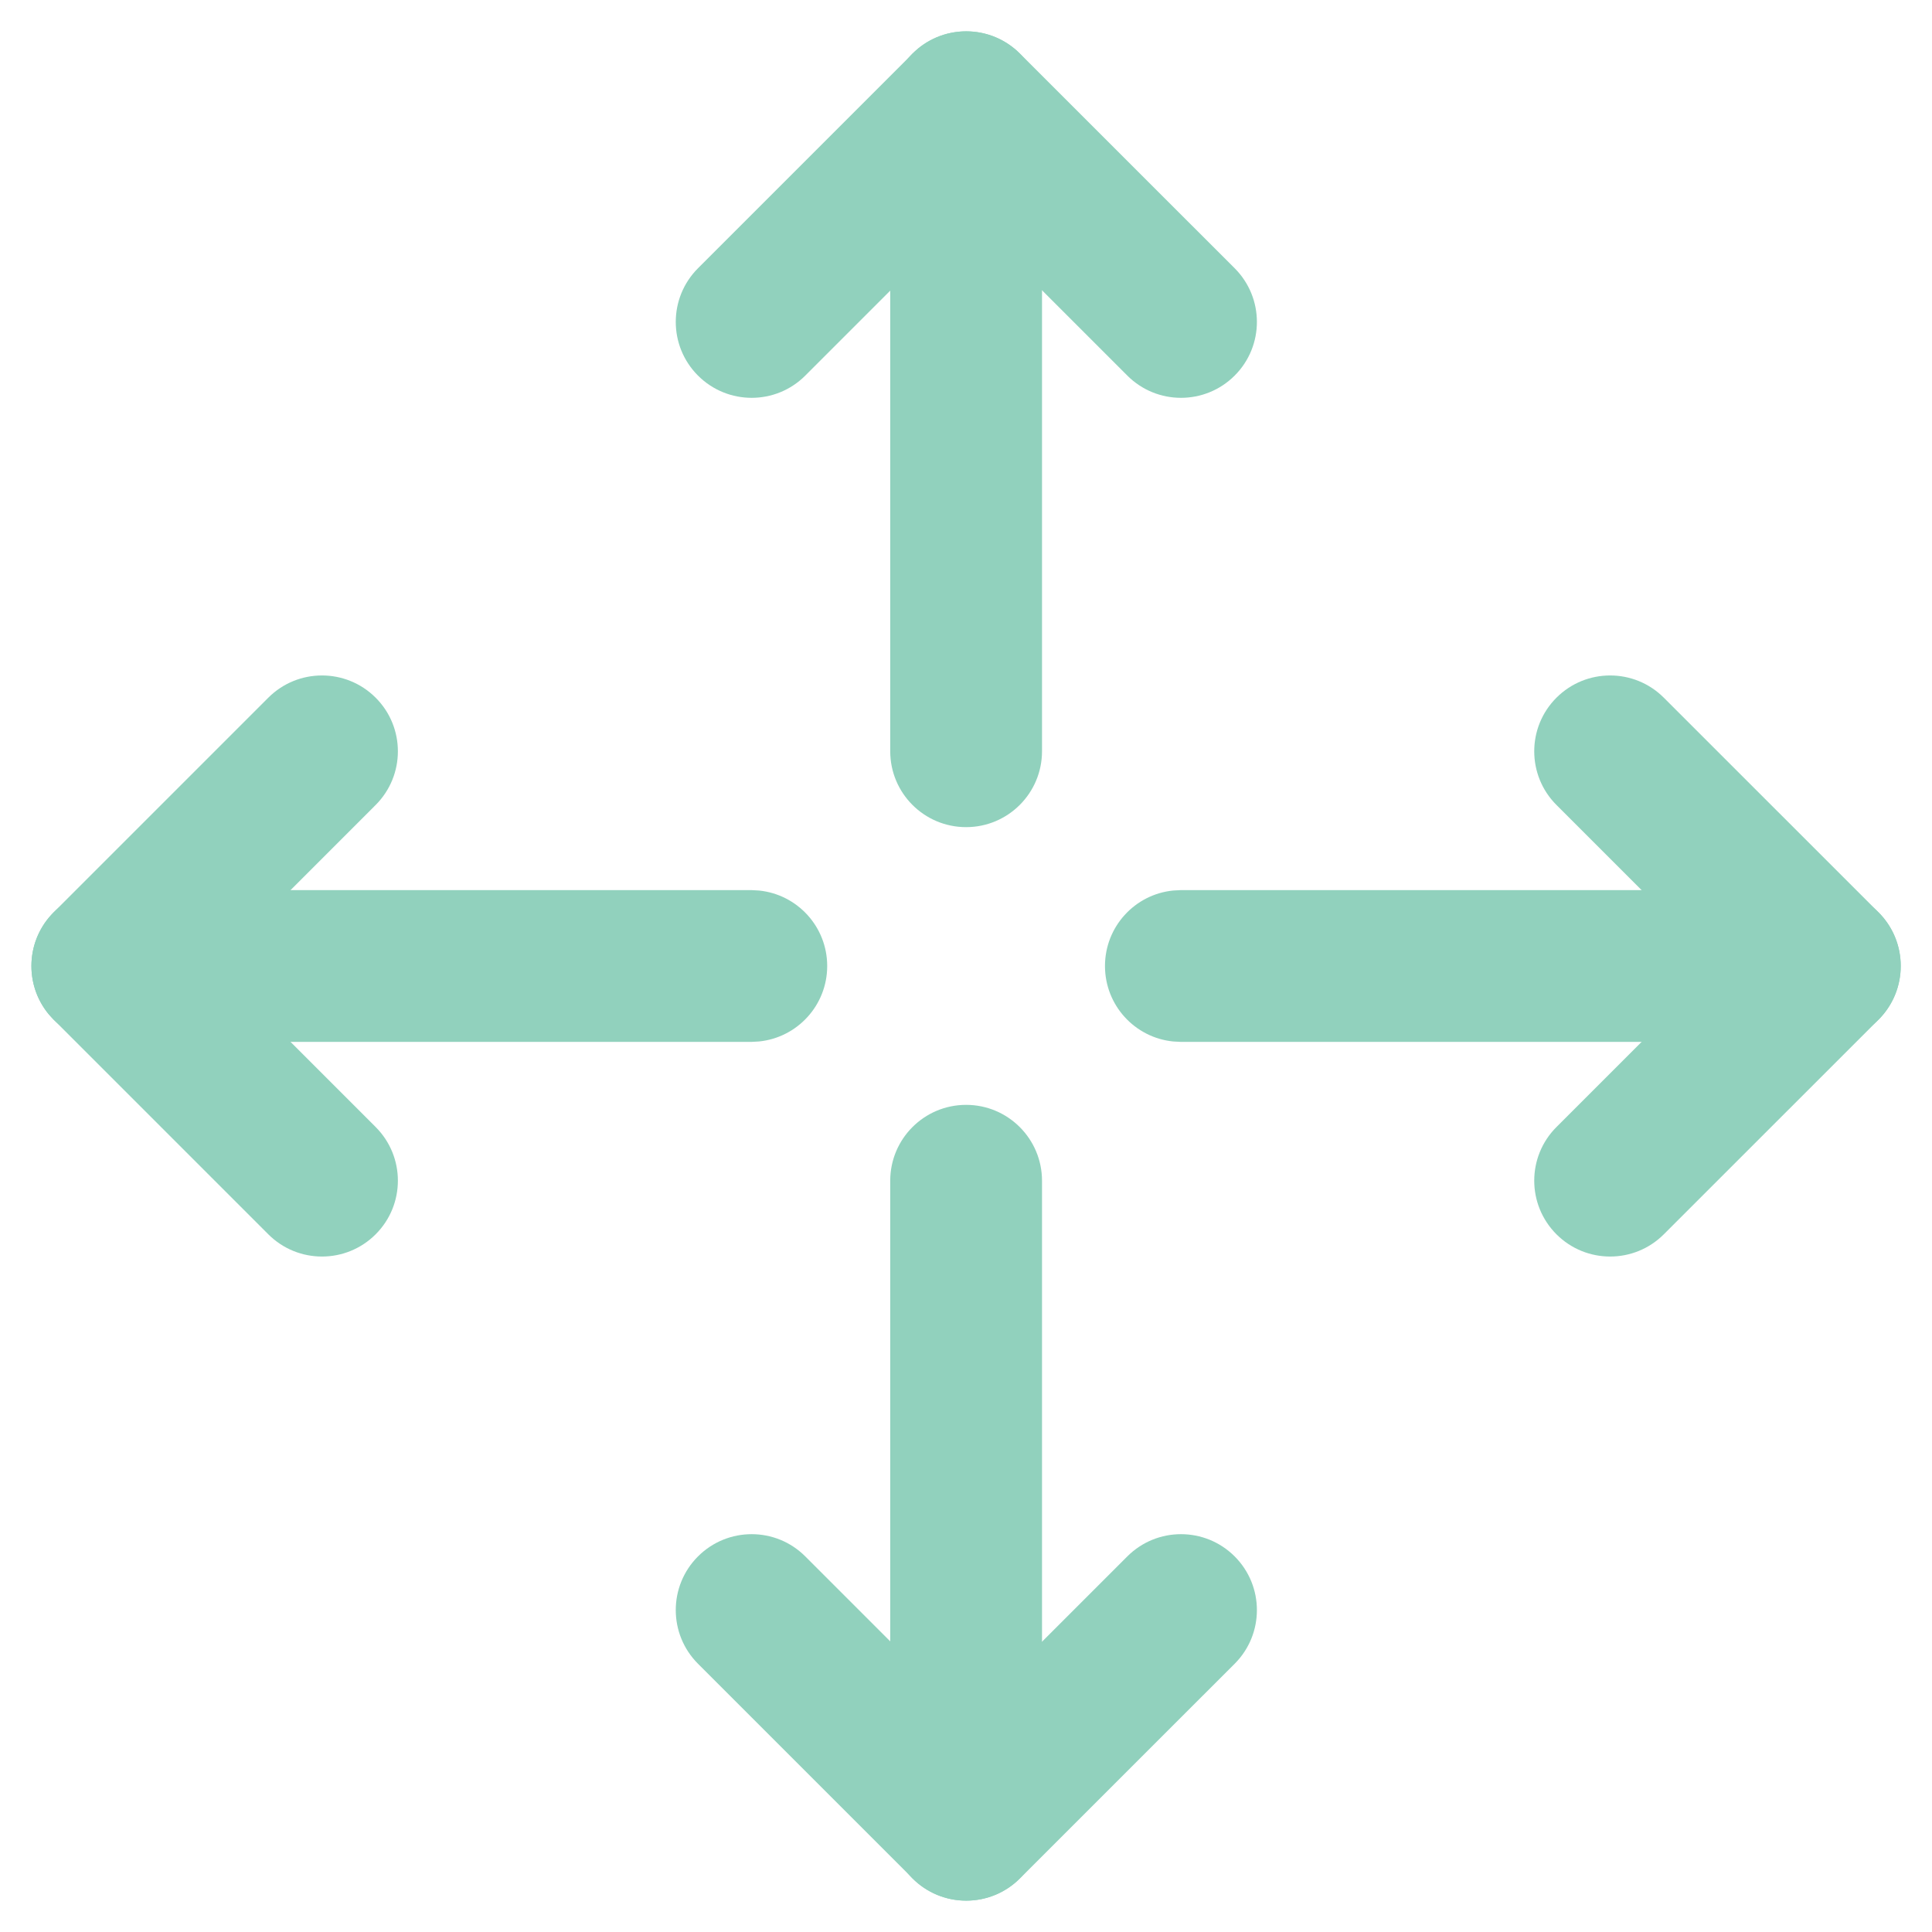 <svg width="32" height="32" viewBox="0 0 32 32" fill="none" xmlns="http://www.w3.org/2000/svg">
<path d="M18.672 6.221L16.005 3.554L13.338 6.221C12.848 6.712 12.052 6.712 11.561 6.221C11.07 5.73 11.07 4.934 11.561 4.443L15.116 0.888L15.212 0.801C15.706 0.398 16.434 0.427 16.894 0.888L20.45 4.443C20.941 4.934 20.941 5.73 20.45 6.221C19.959 6.712 19.163 6.712 18.672 6.221Z" fill="#91D1BD"/>
<path d="M14.745 1.776C14.745 1.082 15.307 0.519 16.002 0.519C16.696 0.519 17.259 1.082 17.259 1.776V12.443C17.259 13.137 16.696 13.7 16.002 13.7C15.307 13.7 14.745 13.137 14.745 12.443V1.776Z" fill="#91D1BD"/>
<path d="M11.561 27.557C11.07 27.066 11.07 26.27 11.561 25.779C12.052 25.288 12.848 25.288 13.338 25.779L16.005 28.446L18.672 25.779C19.163 25.288 19.959 25.288 20.45 25.779C20.941 26.27 20.941 27.066 20.45 27.557L16.894 31.112C16.403 31.603 15.607 31.603 15.116 31.112L11.561 27.557Z" fill="#91D1BD"/>
<path d="M14.745 19.557C14.745 18.863 15.307 18.3 16.002 18.3C16.696 18.3 17.259 18.863 17.259 19.557V30.224C17.259 30.918 16.696 31.481 16.002 31.481C15.307 31.481 14.745 30.918 14.745 30.224V19.557Z" fill="#91D1BD"/>
<path d="M25.78 13.333C25.289 12.842 25.289 12.046 25.78 11.556C26.271 11.065 27.067 11.065 27.558 11.556L31.114 15.111C31.605 15.602 31.605 16.398 31.114 16.889L27.558 20.444C27.067 20.935 26.271 20.935 25.78 20.444C25.289 19.953 25.289 19.158 25.78 18.667L28.447 16L25.78 13.333Z" fill="#91D1BD"/>
<path d="M18.302 16C18.302 15.349 18.796 14.814 19.43 14.75L19.559 14.743L30.225 14.743L30.354 14.75C30.988 14.814 31.482 15.349 31.482 16C31.482 16.651 30.988 17.186 30.354 17.25L30.225 17.257L19.559 17.257L19.43 17.25C18.796 17.186 18.302 16.651 18.302 16Z" fill="#91D1BD"/>
<path d="M4.444 20.444L0.889 16.889L0.802 16.793C0.4 16.3 0.429 15.571 0.889 15.111L4.444 11.556C4.935 11.065 5.731 11.065 6.222 11.556C6.713 12.046 6.713 12.842 6.222 13.333L3.556 16L6.222 18.667C6.713 19.158 6.713 19.953 6.222 20.444C5.731 20.935 4.935 20.935 4.444 20.444Z" fill="#91D1BD"/>
<path d="M0.52 16C0.52 15.349 1.015 14.814 1.649 14.75L1.777 14.743L12.444 14.743L12.572 14.75C13.206 14.814 13.701 15.349 13.701 16C13.701 16.651 13.206 17.186 12.572 17.25L12.444 17.257L1.777 17.257L1.649 17.25C1.015 17.186 0.52 16.651 0.52 16Z" fill="#91D1BD"/>
</svg>
